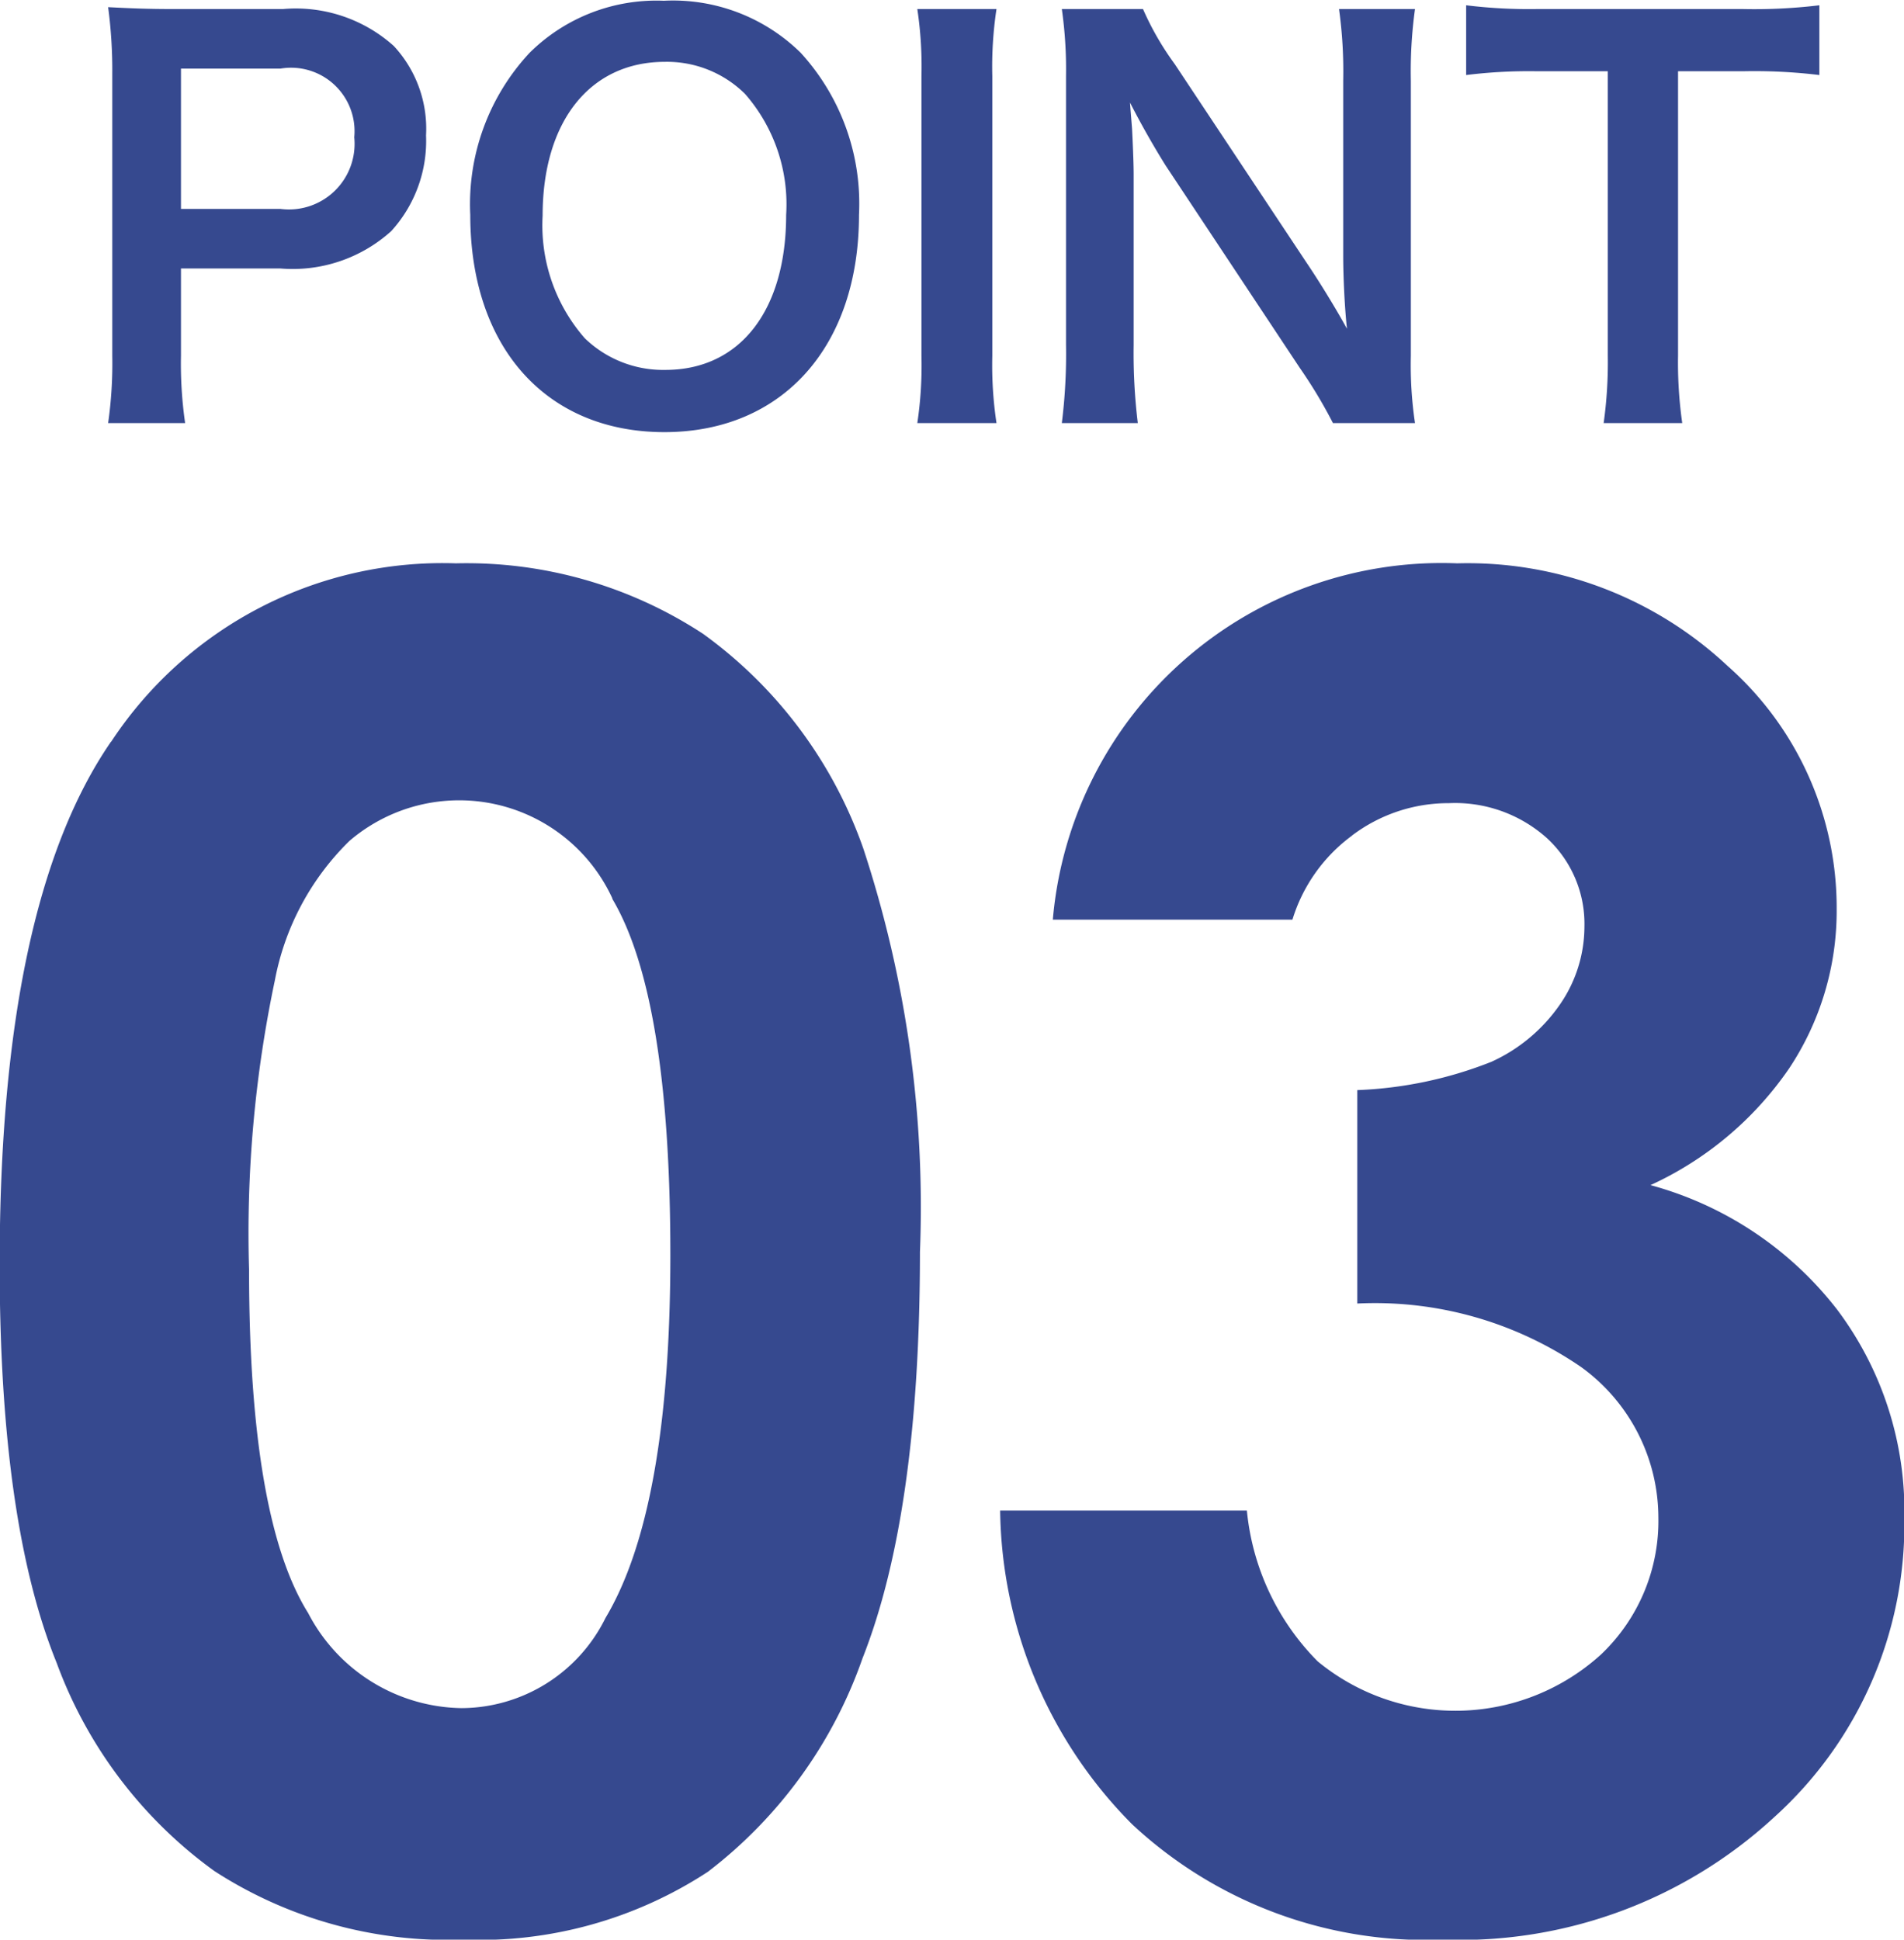 <svg xmlns="http://www.w3.org/2000/svg" width="50.5" height="51.44" viewBox="0 0 50.5 51.44">
  <defs>
    <style>
      .cls-1 {
        fill: #36498f;
        fill-rule: evenodd;
      }
    </style>
  </defs>
  <path id="num03.svg" class="cls-1" d="M672.066,3741.5a11.057,11.057,0,0,1-.11-1.79v-2.31h2.636a3.9,3.9,0,0,0,2.94-.99,3.552,3.552,0,0,0,.924-2.54,3.223,3.223,0,0,0-.855-2.37,3.891,3.891,0,0,0-2.94-.98h-2.885c-0.731,0-1.159-.02-1.752-0.05a12.681,12.681,0,0,1,.11,1.78v7.47a11.2,11.2,0,0,1-.11,1.78h2.042Zm-0.11-5.68v-3.72h2.636a1.684,1.684,0,0,1,1.96,1.82,1.741,1.741,0,0,1-1.96,1.9h-2.636Zm12.807-5.52a4.777,4.777,0,0,0-3.56,1.38,5.886,5.886,0,0,0-1.574,4.3c0,3.51,2.015,5.76,5.148,5.76s5.162-2.27,5.162-5.76a5.929,5.929,0,0,0-1.546-4.3A4.829,4.829,0,0,0,684.763,3730.3Zm0.042,9.79a2.985,2.985,0,0,1-2.139-.84,4.544,4.544,0,0,1-1.118-3.25c0-2.5,1.256-4.08,3.243-4.08a2.942,2.942,0,0,1,2.125.85,4.443,4.443,0,0,1,1.091,3.21C688.007,3738.52,686.778,3740.09,684.805,3740.09Zm6.681-9.57a10.247,10.247,0,0,1,.11,1.78v7.42a10.32,10.32,0,0,1-.11,1.78h2.1a10.3,10.3,0,0,1-.111-1.78v-7.42a10.231,10.231,0,0,1,.111-1.78h-2.1Zm13.2,10.98a10.5,10.5,0,0,1-.11-1.78v-7.3a12.107,12.107,0,0,1,.11-1.9h-2.015a11.969,11.969,0,0,1,.111,1.9v4.64c0,0.58.041,1.41,0.1,1.94-0.3-.55-0.745-1.27-1.076-1.76l-3.492-5.26a7.667,7.667,0,0,1-.842-1.46h-2.153a11.4,11.4,0,0,1,.111,1.78v7.12a14.775,14.775,0,0,1-.111,2.08h2.015a15.264,15.264,0,0,1-.11-2.07v-4.53c0-.31-0.028-0.93-0.042-1.2-0.041-.51-0.041-0.51-0.055-0.7,0.332,0.65.677,1.24,0.939,1.66l3.56,5.37a12.949,12.949,0,0,1,.884,1.47h2.18Zm6.971-9.33h1.725a14.242,14.242,0,0,1,2.029.1v-1.85a14.364,14.364,0,0,1-2.029.1H707.92a13.639,13.639,0,0,1-1.877-.1v1.85a13.467,13.467,0,0,1,1.891-.1H709.8v7.54a11.665,11.665,0,0,1-.11,1.79h2.084a11.365,11.365,0,0,1-.111-1.79v-7.54ZM670.1,3749.95q-2.954,4.29-2.953,13.87,0,6.84,1.512,10.56a11.836,11.836,0,0,0,4.182,5.52,11.376,11.376,0,0,0,6.591,1.82,11.077,11.077,0,0,0,6.5-1.8,12.166,12.166,0,0,0,4.1-5.66q1.524-3.855,1.524-10.78a30.372,30.372,0,0,0-1.5-10.69,11.846,11.846,0,0,0-4.252-5.7,11.436,11.436,0,0,0-6.556-1.87,10.52,10.52,0,0,0-9.143,4.73h0Zm13.292,4.16q1.543,2.595,1.544,9.45,0,6.75-1.721,9.63a4.277,4.277,0,0,1-3.819,2.39,4.663,4.663,0,0,1-4.066-2.52c-1.046-1.67-1.568-4.71-1.568-9.1a32.484,32.484,0,0,1,.684-7.68,6.978,6.978,0,0,1,1.98-3.7A4.473,4.473,0,0,1,683.4,3754.11Zm19.621-1.67a4.237,4.237,0,0,1,2.575-.86,3.648,3.648,0,0,1,2.6.93,3.094,3.094,0,0,1,.992,2.35,3.64,3.64,0,0,1-.65,2.06,4.436,4.436,0,0,1-1.819,1.52,10.754,10.754,0,0,1-3.555.75v5.66a9.659,9.659,0,0,1,5.93,1.68,4.935,4.935,0,0,1,2.055,3.99,4.88,4.88,0,0,1-1.524,3.64,5.745,5.745,0,0,1-7.512.18,6.571,6.571,0,0,1-1.878-4h-6.544a12.006,12.006,0,0,0,3.5,8.32,11.415,11.415,0,0,0,8.245,3.06,12.289,12.289,0,0,0,8.788-3.25,10.452,10.452,0,0,0,3.449-7.92,8.9,8.9,0,0,0-1.783-5.54,9.358,9.358,0,0,0-4.95-3.3,9.01,9.01,0,0,0,3.674-3.09,7.538,7.538,0,0,0,1.264-4.23,8.553,8.553,0,0,0-2.894-6.45,10.085,10.085,0,0,0-7.17-2.72,10.351,10.351,0,0,0-10.726,9.45h6.355A4.343,4.343,0,0,1,703.017,3752.44Z" transform="translate(-667.156 -3730.28)"/>
</svg>
